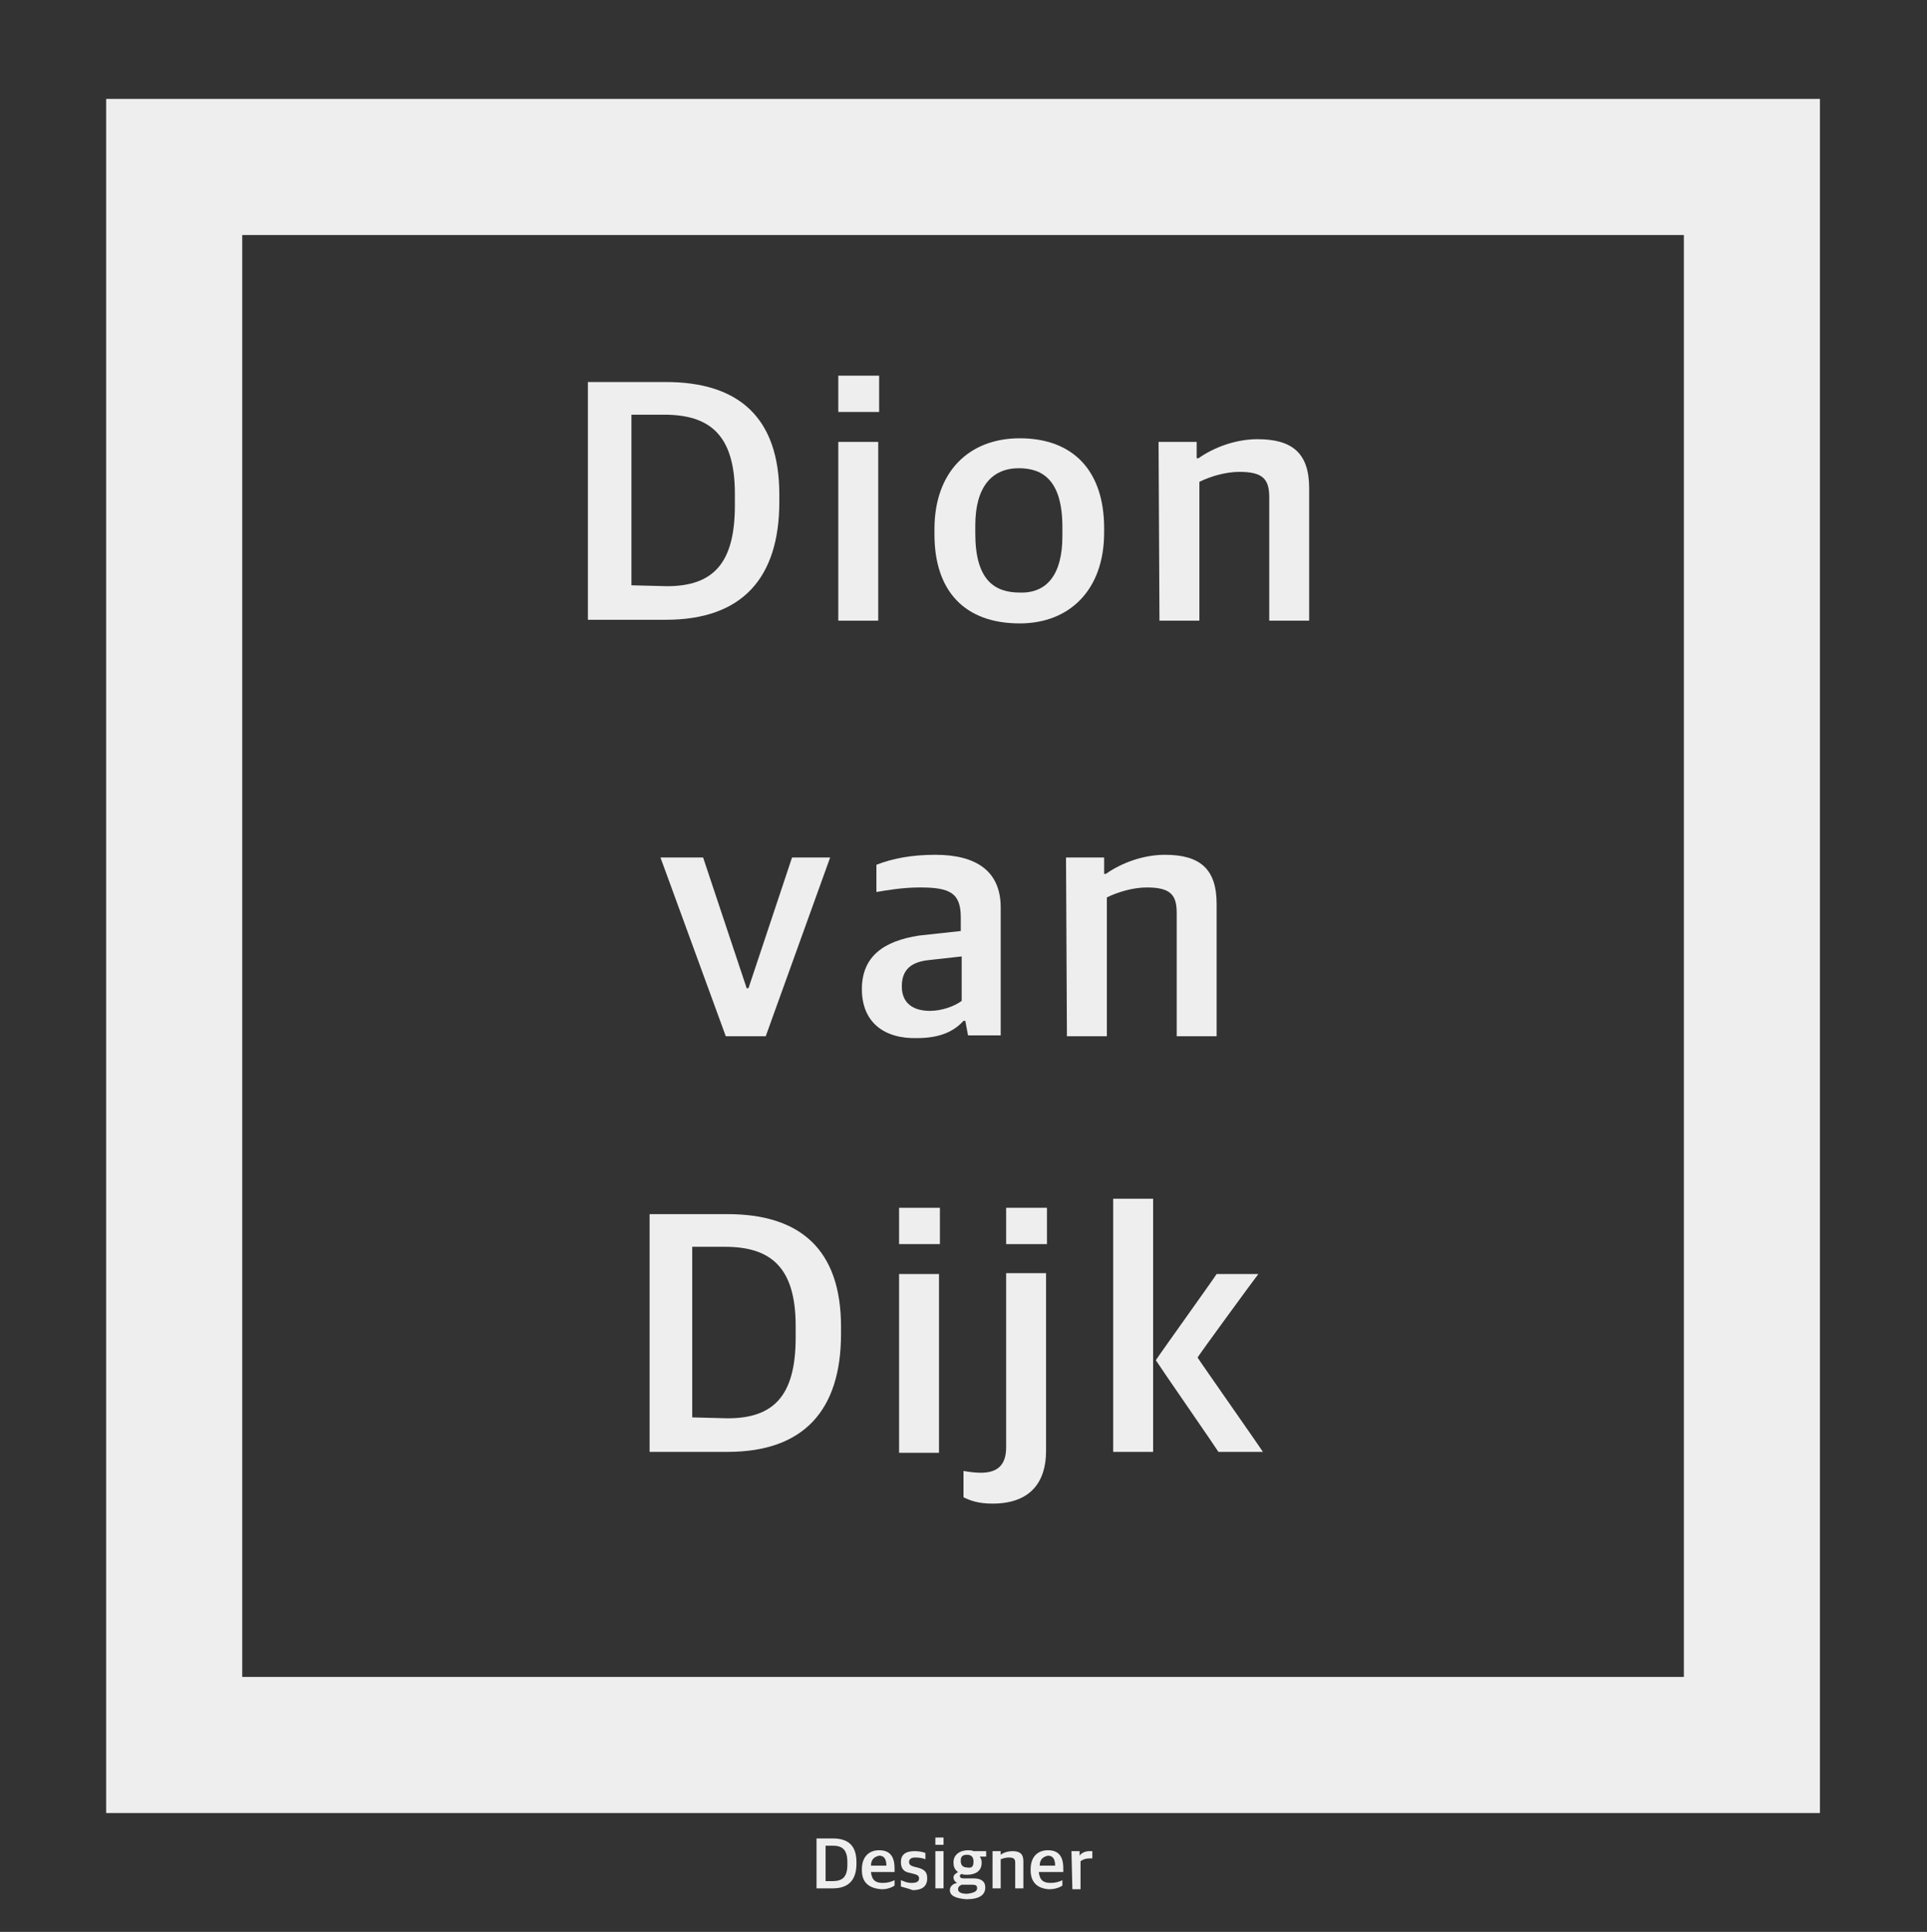 <?xml version="1.0" encoding="utf-8"?>
<!-- Generator: Adobe Illustrator 25.1.0, SVG Export Plug-In . SVG Version: 6.00 Build 0)  -->
<svg version="1.1" id="Laag_1" xmlns="http://www.w3.org/2000/svg" xmlns:xlink="http://www.w3.org/1999/xlink" x="0px" y="0px"
	 viewBox="0 0 212.4 212.9" style="enable-background:new 0 0 212.4 212.9;" xml:space="preserve">
<rect x="0" y="0" width="212.4" height="212.9" fill="#333333" stroke="none"/>
<style type="text/css">
	.st0{fill:none;stroke:#EEEEEE;stroke-width:15;stroke-miterlimit:10;}
	.st1{fill:none;}
	.st2{fill:#EEEEEE;}
</style>
<rect x="19.2" y="18.4" class="st0" width="173.9" height="173.9"/>
<rect x="52.5" y="40.4" class="st1" width="106.2" height="129.8"/>
<path class="st2" d="M64.8,42.1h8.6c8,0,12.5,3.9,12.5,12.4v0.8c0,8.4-4.1,13-12.5,13h-8.6V42.1z M73.5,64.6c5.1,0,7.5-2.5,7.5-8.9
	v-1.3c0-6.6-2.9-8.7-7.8-8.7h-3.6v18.8L73.5,64.6L73.5,64.6z"/>
<path class="st2" d="M92.4,41.4h4.5v4h-4.5V41.4z M92.4,48.7h4.4v19.7h-4.4V48.7z"/>
<path class="st2" d="M103,58.9v-0.6c0-6.3,3.8-10,9.4-10c5.9,0,9.3,3.6,9.3,9.9v0.5c0,6.3-3.8,10-9.3,10
	C106.3,68.7,103,65.1,103,58.9z M117.1,59.1v-1c0-5.1-2.1-6.5-4.8-6.5c-3,0-4.8,2.1-4.8,6.3v0.9c0,5.1,2.1,6.5,4.9,6.5
	C115.4,65.4,117.1,63.3,117.1,59.1z"/>
<path class="st2" d="M127.7,48.7h4.2v1.8h0.2c1.7-1.2,4.1-2.1,6.5-2.1c3.8,0,5.7,1.5,5.7,5.4v14.6h-4.4V54.8c0-2-0.7-2.8-3.3-2.8
	c-1.5,0-3.2,0.5-4.4,1.1v15.3h-4.4L127.7,48.7L127.7,48.7z"/>
<path class="st2" d="M72.8,94.5h4.7l4.8,14.4h0.2l4.8-14.4h4.2l-7.1,19.7H80L72.8,94.5z"/>
<path class="st2" d="M95,109c0-3.6,2.4-5.3,6.3-5.9l4.6-0.5v-1.5c0-2.7-1.2-3.3-4.5-3.3c-1.9,0-3.6,0.3-4.8,0.5v-3
	c1.8-0.7,3.9-1.1,6.5-1.1c4.5,0,7.2,1.8,7.2,5.8v14.1h-3.6l-0.3-1.6h-0.2c-1,1.1-2.5,1.9-5.1,1.9C97.5,114.5,95,112.7,95,109z
	 M106,110.3v-4.9l-3.6,0.4c-1.9,0.2-3,1-3,2.9s1.3,2.7,3.1,2.7C103.8,111.4,105.2,110.9,106,110.3z"/>
<path class="st2" d="M117.5,94.5h4.2v1.8h0.2c1.7-1.2,4.1-2.1,6.5-2.1c3.8,0,5.7,1.5,5.7,5.4v14.6h-4.4v-13.6c0-2-0.7-2.8-3.3-2.8
	c-1.5,0-3.2,0.5-4.4,1.1v15.3h-4.4L117.5,94.5L117.5,94.5z"/>
<path class="st2" d="M71.6,133.8h8.6c8,0,12.5,3.9,12.5,12.4v0.8c0,8.4-4.1,13-12.5,13h-8.6V133.8z M80.2,156.3
	c5.1,0,7.5-2.5,7.5-8.9v-1.3c0-6.6-2.9-8.7-7.8-8.7h-3.6v18.8L80.2,156.3L80.2,156.3z"/>
<path class="st2" d="M99.1,133.1h4.5v4h-4.5V133.1z M99.1,140.4h4.4v19.7h-4.4V140.4z"/>
<path class="st2" d="M106.2,165v-2.9c0.5,0.1,1.3,0.2,1.9,0.2c1.8,0,2.8-0.8,2.8-2.8v-19.2h4.4v19.6c0,3.4-1.7,5.8-5.9,5.8
	C107.9,165.7,107,165.4,106.2,165z M110.9,133.1h4.5v4h-4.5V133.1z"/>
<path class="st2" d="M122.7,132.1h4.4V160h-4.4V132.1z M127.4,149.9c0.3-0.5,6.4-9,6.7-9.5h4.6c-0.4,0.5-6.4,8.7-6.7,9.2
	c0.3,0.5,6.9,9.9,7.2,10.4h-4.9C134,159.5,127.7,150.4,127.4,149.9z"/>
<rect x="66.8" y="202.3" class="st1" width="80.4" height="7.4"/>
<path class="st2" d="M90,202.6h1.8c1.7,0,2.6,0.8,2.6,2.6v0.2c0,1.8-0.9,2.7-2.6,2.7H90V202.6z M91.8,207.3c1.1,0,1.6-0.5,1.6-1.8
	v-0.3c0-1.4-0.6-1.8-1.6-1.8H91v3.9L91.8,207.3L91.8,207.3z"/>
<path class="st2" d="M95,206.1V206c0-1.4,0.8-2.1,1.9-2.1c1.2,0,1.7,0.7,1.7,2v0.4H96c0.1,0.9,0.5,1.2,1.3,1.2
	c0.5,0,0.9-0.1,1.3-0.3v0.6c-0.3,0.2-0.8,0.4-1.4,0.4C95.7,208.1,95,207.4,95,206.1z M96,205.6h1.7c0-0.8-0.3-1.1-0.8-1.1
	C96.5,204.6,96,204.8,96,205.6z"/>
<path class="st2" d="M99.3,207.9v-0.7c0.3,0.1,0.6,0.3,1.2,0.3s0.8-0.2,0.8-0.5s-0.2-0.4-0.6-0.5l-0.4-0.1c-0.6-0.1-1-0.4-1-1.2
	s0.5-1.2,1.5-1.2c0.6,0,0.9,0.1,1.2,0.2v0.7c-0.2-0.1-0.6-0.2-1.1-0.2s-0.7,0.2-0.7,0.5s0.2,0.4,0.5,0.5l0.4,0.1
	c0.8,0.2,1.1,0.5,1.1,1.2c0,0.9-0.6,1.3-1.6,1.3C100.1,208.1,99.6,208,99.3,207.9z"/>
<path class="st2" d="M103.1,202.5h0.9v0.8h-0.9V202.5z M103.1,204h0.9v4.1h-0.9V204z"/>
<path class="st2" d="M104.7,208.3c0-0.4,0.3-0.7,0.8-0.8l0,0c-0.2-0.1-0.4-0.3-0.4-0.6s0.2-0.4,0.5-0.6c-0.3-0.2-0.5-0.5-0.5-1v-0.1
	c0-0.8,0.7-1.3,1.6-1.3c0.2,0,0.4,0,0.6,0.1h1.4v0.6H108c0.1,0.2,0.2,0.3,0.2,0.6v0.1c0,0.9-0.7,1.3-1.6,1.3c-0.2,0-0.5,0-0.6-0.1
	c-0.1,0.1-0.2,0.1-0.2,0.2c0,0.2,0.1,0.3,0.4,0.3h1.1c0.8,0,1.3,0.3,1.3,1c0,0.8-0.6,1.3-2.1,1.3
	C105.3,209.2,104.7,208.9,104.7,208.3z M107.7,208.1c0-0.3-0.1-0.4-0.6-0.4H106c-0.2,0.1-0.4,0.2-0.4,0.5s0.3,0.5,1,0.5
	C107.4,208.6,107.7,208.4,107.7,208.1z M107.3,205.2v-0.1c0-0.5-0.3-0.7-0.7-0.7c-0.5,0-0.7,0.2-0.7,0.6v0.1c0,0.5,0.3,0.7,0.7,0.7
	C107.1,205.9,107.3,205.7,107.3,205.2z"/>
<path class="st2" d="M109.4,204h0.9v0.4l0,0c0.4-0.3,0.9-0.4,1.3-0.4c0.8,0,1.2,0.3,1.2,1.1v3h-0.9v-2.8c0-0.4-0.1-0.6-0.7-0.6
	c-0.3,0-0.7,0.1-0.9,0.2v3.2h-0.9V204z"/>
<path class="st2" d="M113.6,206.1V206c0-1.4,0.8-2.1,1.9-2.1c1.2,0,1.7,0.7,1.7,2v0.4h-2.7c0.1,0.9,0.5,1.2,1.3,1.2
	c0.5,0,0.9-0.1,1.3-0.3v0.6c-0.3,0.2-0.8,0.4-1.5,0.4C114.3,208.1,113.6,207.4,113.6,206.1z M114.6,205.6h1.7c0-0.8-0.3-1.1-0.8-1.1
	C115.1,204.6,114.6,204.8,114.6,205.6z"/>
<path class="st2" d="M118.1,204h0.9v0.5l0,0c0.2-0.3,0.6-0.5,1.1-0.5c0.1,0,0.2,0,0.3,0v0.8c-0.1,0-0.2,0-0.3,0
	c-0.4,0-0.7,0.1-1,0.3v3.1h-0.9L118.1,204L118.1,204z"/>
</svg>
